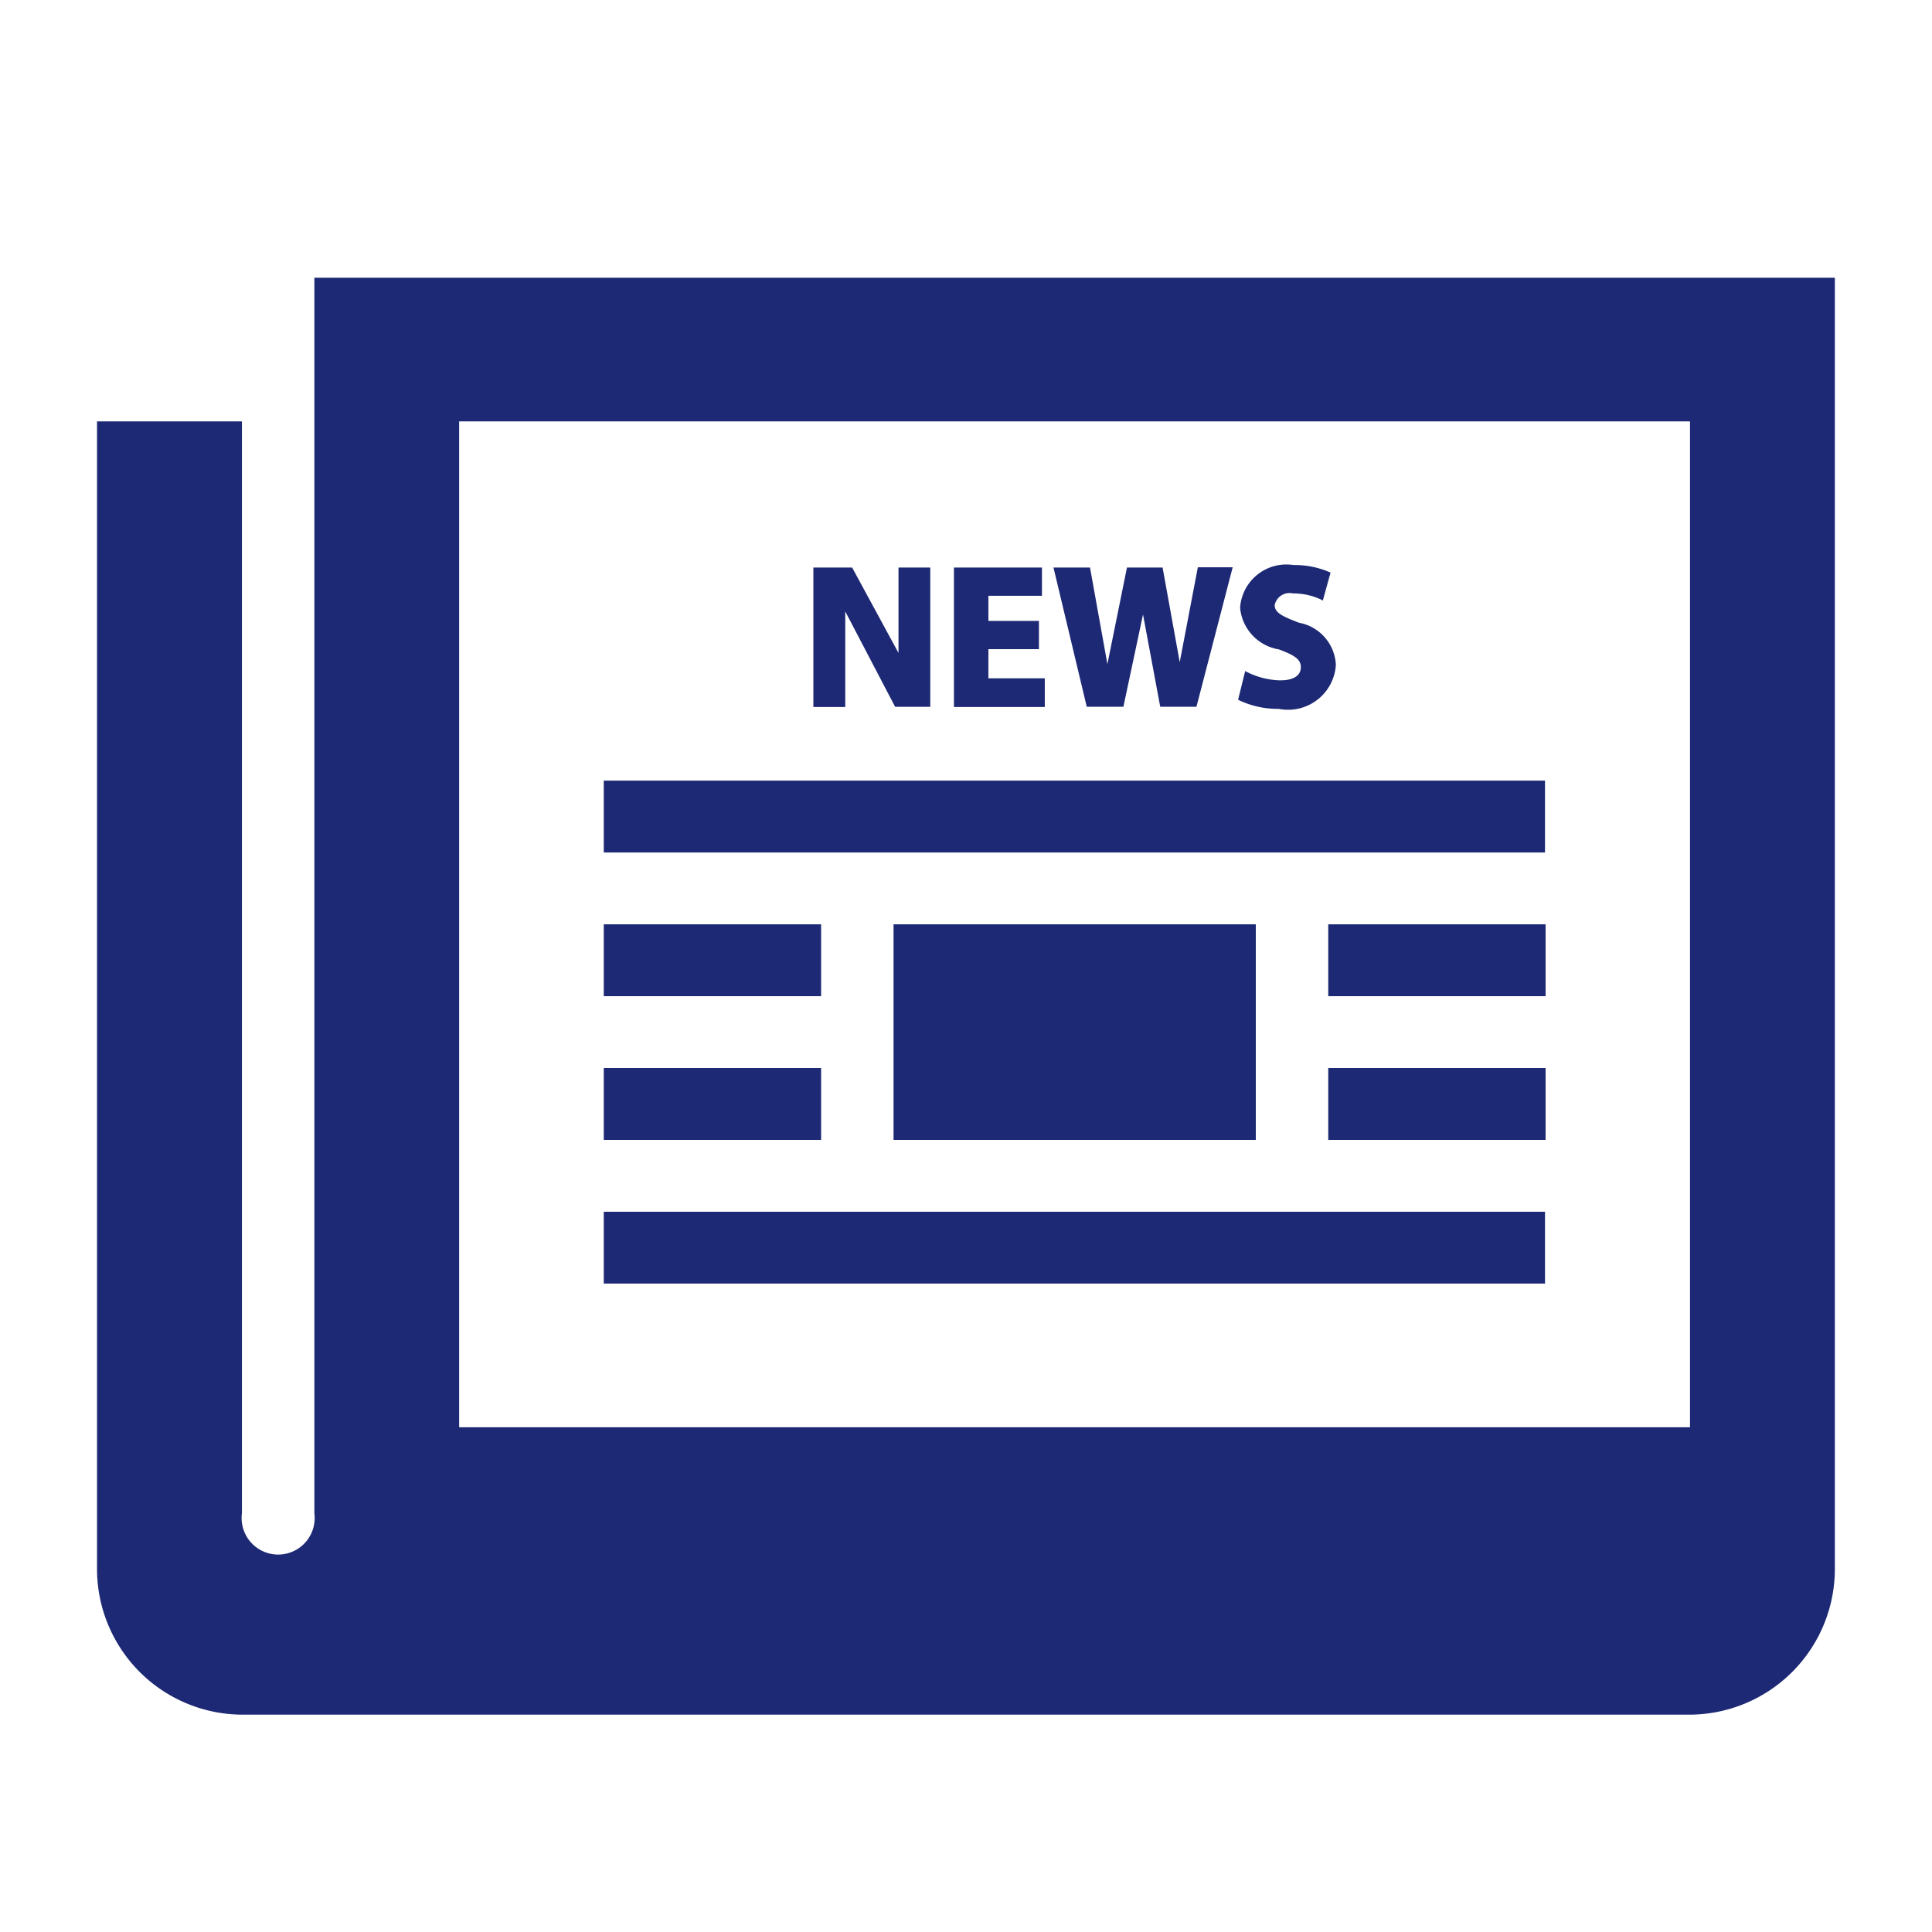 <svg xmlns="http://www.w3.org/2000/svg" width="32" height="32" viewBox="0 0 32 32">
  <defs>
    <style>
      .cls-1 {
        fill: #1d2974;
        fill-rule: evenodd;
      }
    </style>
  </defs>
  <path id="icon-news" class="cls-1" d="M10,20.07h15.59v1.19H10V20.07Zm4.8-4.76v3.57h6V15.31h-6Zm-1.2,0H10V16.5h3.6V15.31ZM10,18.88h3.6v-1.19H10V18.88Zm15.59-1.19H22V18.88h3.6v-1.19ZM17.258,9.868V9.4H15.8v2.31h1.505V11.235H16.371V10.752h0.837V10.284H16.371V9.868h0.887Zm1.674,0.31,0.285,1.528h0.6l0.6-2.31H19.84l-0.3,1.571L19.256,9.4h-0.59L18.342,11,18.054,9.4H17.449L18,11.706h0.607Zm2.28,1.091a1.293,1.293,0,0,1-.559-0.139l-0.029-.015-0.117.474,0.018,0.01a1.493,1.493,0,0,0,.656.142,0.793,0.793,0,0,0,.945-0.726,0.744,0.744,0,0,0-.608-0.7c-0.3-.114-0.405-0.172-0.405-0.294a0.25,0.25,0,0,1,.3-0.192,1.081,1.081,0,0,1,.465.1L21.91,9.948l0.128-.464L22.02,9.476a1.448,1.448,0,0,0-.594-0.117,0.768,0.768,0,0,0-.886.706,0.769,0.769,0,0,0,.642.691c0.272,0.1.364,0.171,0.364,0.294C21.546,11.19,21.424,11.268,21.212,11.268Zm-6.386.438h0.582V9.4H14.882v1.415L14.114,9.4H13.472v2.31H14V10.127ZM25.594,12.93H10v1.19h15.59V12.93Zm0,2.38H22V16.5h3.6V15.31ZM5.207,4.6V25.066a0.605,0.605,0,1,1-1.2,0V6.979h-2.4V26a2.414,2.414,0,0,0,2.422,2.4H27.966A2.413,2.413,0,0,0,30.391,26V4.6H5.207ZM27.992,23.64H7.605V6.979H27.992V23.64Z"/>
</svg>
